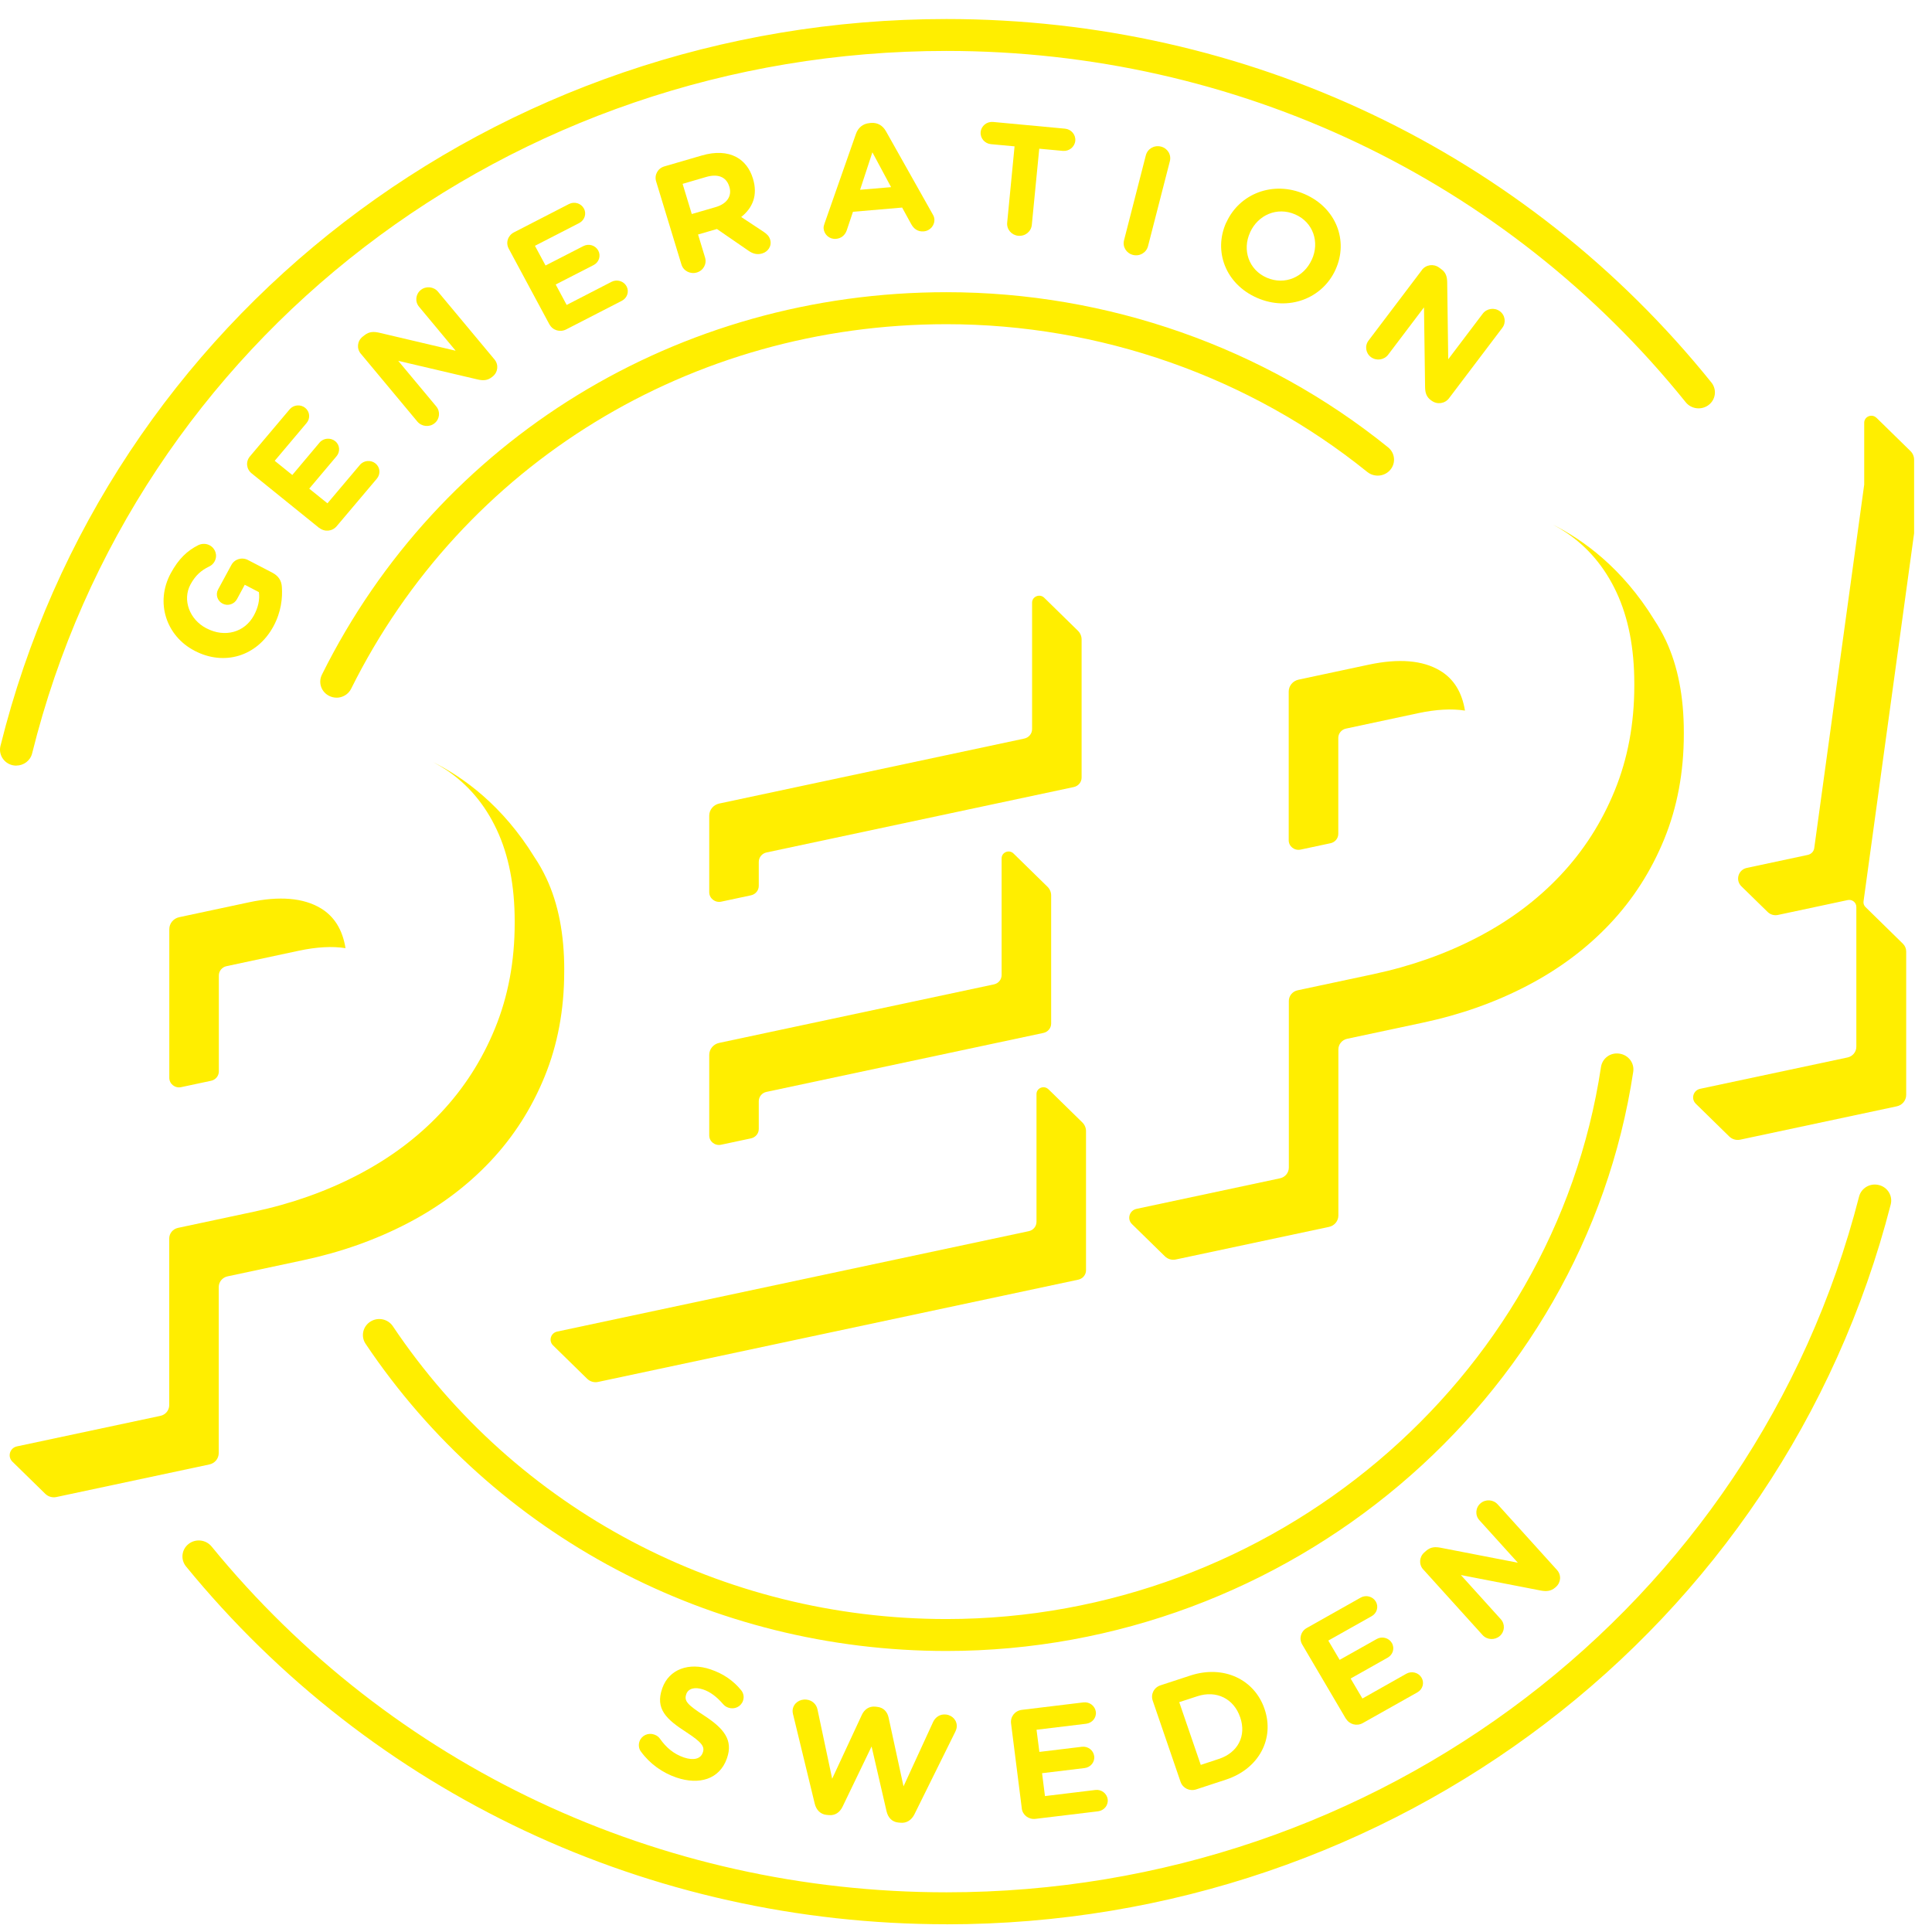 <svg width="92" height="92" viewBox="0 0 92 92" fill="none" xmlns="http://www.w3.org/2000/svg">
<path d="M45.071 78.618C33.891 78.618 23.55 73.15 17.409 63.99C17.173 63.639 17.274 63.169 17.633 62.937C17.994 62.703 18.475 62.805 18.709 63.156C24.562 71.886 34.416 77.097 45.071 77.097C60.574 77.097 73.975 65.797 76.237 50.813C76.299 50.397 76.684 50.106 77.118 50.174C77.544 50.236 77.836 50.621 77.773 51.037C75.397 66.762 61.339 78.618 45.068 78.618" fill="#FFEE00"/>
<path d="M16.028 33.222C15.914 33.222 15.799 33.198 15.687 33.144C15.3 32.959 15.141 32.507 15.329 32.127C20.913 20.892 32.312 13.914 45.07 13.914C52.732 13.914 60.202 16.538 66.101 21.303C66.431 21.571 66.478 22.049 66.205 22.372C65.932 22.697 65.441 22.741 65.111 22.476C59.489 17.936 52.371 15.438 45.07 15.438C32.91 15.438 22.047 22.088 16.722 32.795C16.59 33.066 16.311 33.224 16.025 33.224" fill="#FFEE00"/>
<path d="M45.07 91.631C30.911 91.631 17.713 85.42 8.857 74.591C8.59 74.263 8.644 73.785 8.98 73.522C9.312 73.26 9.801 73.312 10.072 73.639C18.631 84.107 31.386 90.11 45.07 90.11C65.649 90.11 83.522 76.486 88.527 56.981C88.631 56.575 89.047 56.326 89.47 56.43C89.886 56.531 90.139 56.945 90.035 57.353C84.855 77.537 66.367 91.634 45.073 91.634" fill="#FFEE00"/>
<path d="M0.779 36.459C0.719 36.459 0.656 36.451 0.594 36.438C0.178 36.339 -0.079 35.928 0.022 35.52C5.082 15.139 23.607 0.906 45.067 0.906C59.359 0.906 72.64 7.214 81.496 18.215C81.761 18.545 81.704 19.023 81.366 19.283C81.03 19.541 80.541 19.486 80.274 19.156C71.712 8.524 58.881 2.425 45.065 2.425C24.322 2.425 6.418 16.181 1.53 35.876C1.444 36.225 1.125 36.456 0.776 36.456" fill="#FFEE00"/>
<path d="M26.869 46.182C26.869 44.487 26.586 43.033 26.019 41.825C25.853 41.471 25.666 41.138 25.457 40.829C23.931 38.348 22.057 37.009 20.634 36.297C20.843 36.409 21.043 36.526 21.235 36.653C22.285 37.35 23.091 38.304 23.658 39.516C24.225 40.727 24.509 42.178 24.509 43.873V43.959C24.509 45.774 24.197 47.441 23.575 48.962C22.954 50.483 22.09 51.829 20.985 52.999C19.881 54.172 18.567 55.152 17.049 55.943C15.531 56.736 13.872 57.321 12.078 57.703L8.477 58.47C8.232 58.522 8.058 58.732 8.058 58.979V66.912C8.058 67.156 7.884 67.37 7.64 67.421L0.809 68.875C0.466 68.948 0.344 69.361 0.591 69.603L2.159 71.137C2.297 71.269 2.492 71.327 2.681 71.288L9.969 69.736C10.232 69.681 10.416 69.455 10.416 69.192V61.288C10.416 61.044 10.591 60.831 10.835 60.779L14.436 60.011C16.23 59.629 17.889 59.042 19.407 58.251C20.926 57.461 22.239 56.478 23.344 55.308C24.449 54.138 25.312 52.791 25.933 51.27C26.555 49.749 26.867 48.083 26.867 46.27V46.182H26.869Z" fill="#FFEE00"/>
<path d="M8.627 51.769L10.054 51.465C10.267 51.418 10.421 51.234 10.421 51.021V46.452C10.421 46.239 10.574 46.052 10.787 46.008L14.232 45.272C15.077 45.093 15.816 45.051 16.453 45.15C16.31 44.268 15.917 43.637 15.272 43.249C14.443 42.753 13.309 42.659 11.874 42.963L8.533 43.676C8.258 43.735 8.062 43.972 8.062 44.248V51.325C8.062 51.616 8.335 51.832 8.627 51.769Z" fill="#FFEE00"/>
<path d="M34.345 42.936L35.762 42.634C35.978 42.588 36.132 42.4 36.132 42.185V41.046C36.132 40.827 36.285 40.64 36.503 40.593L51.134 37.478C51.349 37.432 51.505 37.245 51.505 37.029V30.453C51.505 30.297 51.443 30.146 51.329 30.035L49.724 28.464C49.511 28.256 49.147 28.405 49.147 28.698V34.72C49.147 34.936 48.994 35.123 48.775 35.17L34.249 38.264C33.971 38.324 33.773 38.563 33.773 38.841V42.486C33.773 42.78 34.052 42.998 34.345 42.936Z" fill="#FFEE00"/>
<path d="M34.338 54.511L35.765 54.207C35.978 54.16 36.132 53.976 36.132 53.763V52.439C36.132 52.226 36.285 52.039 36.498 51.995L49.688 49.187C49.901 49.14 50.055 48.955 50.055 48.742V42.64C50.055 42.484 49.992 42.336 49.88 42.226L48.263 40.643C48.053 40.438 47.696 40.583 47.696 40.874V46.431C47.696 46.644 47.543 46.831 47.33 46.875L34.244 49.662C33.968 49.72 33.773 49.959 33.773 50.234V54.067C33.773 54.358 34.046 54.574 34.338 54.511Z" fill="#FFEE00"/>
<path d="M49.923 51.87C49.713 51.664 49.357 51.81 49.357 52.098V58.182C49.357 58.396 49.203 58.583 48.99 58.627L26.534 63.408C26.224 63.473 26.113 63.848 26.336 64.066L27.961 65.657C28.099 65.79 28.294 65.847 28.481 65.806L51.348 60.936C51.562 60.889 51.715 60.704 51.715 60.491V53.864C51.715 53.708 51.653 53.56 51.541 53.45L49.923 51.867V51.87Z" fill="#FFEE00"/>
<path d="M78.773 29.516C77.246 27.036 75.372 25.697 73.95 24.984C74.158 25.094 74.358 25.213 74.55 25.341C75.601 26.037 76.407 26.992 76.974 28.201C77.54 29.412 77.824 30.863 77.824 32.558V32.647C77.824 34.461 77.512 36.128 76.89 37.649C76.269 39.17 75.406 40.517 74.301 41.687C73.196 42.859 71.883 43.84 70.364 44.63C68.846 45.423 67.187 46.008 65.393 46.39L61.792 47.157C61.548 47.209 61.373 47.42 61.373 47.667V55.599C61.373 55.844 61.199 56.057 60.955 56.109L54.12 57.565C53.782 57.638 53.657 58.049 53.901 58.288L55.474 59.827C55.609 59.96 55.807 60.017 55.994 59.975L63.287 58.423C63.547 58.368 63.732 58.142 63.732 57.882V49.976C63.732 49.731 63.906 49.518 64.15 49.466L67.751 48.699C69.548 48.317 71.204 47.732 72.722 46.939C74.241 46.148 75.554 45.166 76.659 43.996C77.764 42.826 78.627 41.479 79.249 39.958C79.87 38.437 80.182 36.77 80.182 34.955V34.87C80.182 33.174 79.898 31.721 79.332 30.509C79.165 30.156 78.978 29.826 78.77 29.514" fill="#FFEE00"/>
<path d="M61.934 40.457L63.361 40.153C63.575 40.106 63.728 39.921 63.728 39.708V35.14C63.728 34.927 63.881 34.739 64.095 34.695L67.54 33.959C68.385 33.78 69.123 33.739 69.76 33.837C69.617 32.956 69.222 32.324 68.577 31.937C67.748 31.44 66.614 31.346 65.179 31.651L61.838 32.363C61.562 32.423 61.367 32.66 61.367 32.935V40.012C61.367 40.303 61.64 40.519 61.931 40.457" fill="#FFEE00"/>
<path d="M89.354 19.896C89.138 19.685 88.772 19.833 88.772 20.132V23.073C88.772 23.073 88.772 23.073 88.772 23.076L86.393 40.384C86.372 40.545 86.25 40.672 86.088 40.709L83.187 41.328C82.773 41.413 82.625 41.915 82.924 42.206L84.175 43.428C84.302 43.553 84.487 43.608 84.664 43.569L87.984 42.861C88.197 42.815 88.397 42.973 88.397 43.187V49.845C88.397 50.09 88.223 50.303 87.979 50.355L80.964 51.847C80.631 51.917 80.511 52.32 80.751 52.557L82.347 54.12C82.482 54.252 82.68 54.309 82.867 54.27L90.324 52.682C90.584 52.627 90.771 52.401 90.771 52.138V45.308C90.771 45.17 90.716 45.038 90.615 44.939L88.834 43.194C88.761 43.124 88.725 43.023 88.74 42.921L91.148 25.395C91.148 25.395 91.148 25.395 91.148 25.392V21.892C91.148 21.736 91.083 21.583 90.969 21.474L89.357 19.896H89.354Z" fill="#FFEE00"/>
<path d="M9.276 30.994L9.263 30.986C7.922 30.292 7.376 28.696 8.132 27.297C8.512 26.598 8.923 26.221 9.445 25.958C9.573 25.898 9.775 25.859 9.978 25.963C10.262 26.111 10.371 26.454 10.22 26.73C10.142 26.876 10.038 26.941 9.944 26.985C9.593 27.157 9.31 27.39 9.073 27.827C8.673 28.566 9.024 29.502 9.825 29.918L9.838 29.923C10.701 30.373 11.65 30.12 12.092 29.302C12.292 28.932 12.378 28.553 12.329 28.197L11.655 27.846L11.284 28.532C11.151 28.776 10.849 28.872 10.6 28.745C10.35 28.615 10.254 28.311 10.386 28.069L11.016 26.907C11.169 26.621 11.52 26.517 11.809 26.668L12.955 27.263C13.259 27.422 13.408 27.643 13.423 27.965C13.457 28.464 13.395 29.133 13.02 29.827C12.238 31.265 10.672 31.72 9.276 30.994Z" fill="#FFEE00"/>
<path d="M15.2 25.141L11.982 22.541C11.727 22.335 11.693 21.977 11.904 21.73L13.794 19.491C13.979 19.273 14.311 19.241 14.535 19.423C14.758 19.605 14.784 19.925 14.6 20.143L13.082 21.943L13.919 22.619L15.216 21.077C15.401 20.856 15.736 20.827 15.96 21.007C16.186 21.186 16.209 21.509 16.025 21.727L14.725 23.269L15.593 23.968L17.137 22.14C17.322 21.919 17.657 21.888 17.881 22.07C18.105 22.252 18.131 22.572 17.946 22.793L16.032 25.058C15.822 25.307 15.458 25.341 15.203 25.136" fill="#FFEE00"/>
<path d="M17.182 16.846C16.974 16.597 17.01 16.241 17.265 16.035L17.361 15.96C17.582 15.786 17.798 15.786 18.055 15.843L21.698 16.701L19.956 14.608C19.75 14.364 19.79 14.007 20.039 13.807C20.286 13.61 20.653 13.646 20.855 13.888L23.547 17.117C23.755 17.366 23.715 17.725 23.461 17.928L23.432 17.951C23.214 18.128 22.995 18.128 22.741 18.069L18.963 17.182L20.775 19.355C20.978 19.6 20.941 19.959 20.692 20.156C20.445 20.357 20.078 20.317 19.875 20.076L17.184 16.846H17.182Z" fill="#FFEE00"/>
<path d="M26.165 15.451L24.226 11.843C24.072 11.559 24.181 11.216 24.473 11.065L27.093 9.716C27.351 9.583 27.671 9.679 27.806 9.932C27.941 10.181 27.837 10.488 27.582 10.621L25.474 11.705L25.978 12.643L27.78 11.718C28.037 11.585 28.354 11.681 28.49 11.934C28.625 12.186 28.521 12.493 28.266 12.623L26.462 13.548L26.984 14.521L29.124 13.418C29.381 13.288 29.701 13.384 29.836 13.634C29.972 13.886 29.868 14.19 29.613 14.323L26.958 15.688C26.667 15.836 26.316 15.73 26.165 15.446" fill="#FFEE00"/>
<path d="M34.086 9.86C34.632 9.698 34.861 9.324 34.733 8.9L34.728 8.885C34.585 8.411 34.174 8.268 33.626 8.427L32.505 8.755L32.942 10.192L34.086 9.86ZM31.244 8.638C31.15 8.328 31.325 8.014 31.639 7.923L33.418 7.405C34.068 7.215 34.627 7.247 35.063 7.478C35.433 7.676 35.708 8.024 35.851 8.495L35.856 8.51C36.096 9.298 35.841 9.901 35.295 10.333L36.361 11.037C36.512 11.141 36.621 11.235 36.673 11.407C36.769 11.716 36.566 11.992 36.293 12.07C36.038 12.145 35.833 12.07 35.651 11.945L34.14 10.905L33.241 11.167L33.574 12.262C33.667 12.571 33.493 12.886 33.178 12.977C32.864 13.068 32.539 12.896 32.448 12.59L31.244 8.638Z" fill="#FFEE00"/>
<path d="M42.431 8.909L41.542 7.253L40.957 9.037L42.431 8.912V8.909ZM39.267 10.633L40.76 6.374C40.864 6.081 41.087 5.891 41.404 5.862L41.472 5.854C41.792 5.828 42.036 5.979 42.19 6.252L44.41 10.197C44.457 10.274 44.485 10.347 44.493 10.42C44.522 10.724 44.298 10.992 43.986 11.018C43.711 11.041 43.516 10.901 43.391 10.672L42.959 9.884L40.617 10.085L40.32 10.971C40.239 11.203 40.055 11.354 39.81 11.374C39.506 11.4 39.249 11.182 39.22 10.883C39.212 10.802 39.236 10.716 39.267 10.631" fill="#FFEE00"/>
<path d="M48.312 6.969L47.187 6.865C46.89 6.836 46.669 6.576 46.698 6.285C46.726 5.994 46.992 5.781 47.291 5.807L50.715 6.127C51.011 6.155 51.232 6.413 51.204 6.706C51.175 6.998 50.91 7.211 50.613 7.185L49.488 7.081L49.134 10.708C49.103 11.028 48.819 11.256 48.492 11.228C48.164 11.197 47.93 10.921 47.961 10.601L48.312 6.974V6.969Z" fill="#FFEE00"/>
<path d="M54.564 7.397C54.645 7.085 54.959 6.901 55.279 6.979C55.599 7.057 55.786 7.366 55.708 7.676L54.668 11.721C54.587 12.033 54.273 12.218 53.953 12.14C53.633 12.059 53.446 11.752 53.526 11.44L54.564 7.395V7.397Z" fill="#FFEE00"/>
<path d="M62.465 12.37L62.471 12.357C62.843 11.536 62.541 10.587 61.675 10.21C60.809 9.833 59.904 10.241 59.53 11.06L59.525 11.076C59.151 11.895 59.455 12.846 60.321 13.223C61.186 13.598 62.091 13.192 62.463 12.37M58.394 10.597L58.402 10.584C59.02 9.224 60.622 8.587 62.13 9.245C63.638 9.903 64.218 11.473 63.599 12.833L63.594 12.846C62.975 14.206 61.371 14.843 59.863 14.185C58.355 13.527 57.775 11.957 58.391 10.597" fill="#FFEE00"/>
<path d="M67.705 12.861C67.9 12.601 68.264 12.549 68.529 12.741L68.628 12.814C68.857 12.977 68.909 13.183 68.914 13.44L68.963 17.109L70.606 14.938C70.796 14.686 71.16 14.631 71.418 14.818C71.675 15.005 71.73 15.362 71.537 15.614L69.002 18.963C68.807 19.223 68.443 19.275 68.178 19.085L68.147 19.064C67.918 18.9 67.866 18.692 67.861 18.438L67.809 14.636L66.103 16.89C65.911 17.143 65.549 17.195 65.289 17.01C65.032 16.823 64.977 16.467 65.17 16.215L67.705 12.866V12.861Z" fill="#FFEE00"/>
<path d="M30.516 83.403C30.422 83.275 30.393 83.091 30.453 82.922C30.555 82.638 30.864 82.498 31.153 82.597C31.298 82.646 31.381 82.729 31.433 82.805C31.719 83.21 32.078 83.522 32.567 83.689C33.022 83.842 33.36 83.759 33.461 83.468L33.467 83.455C33.565 83.179 33.441 82.979 32.674 82.48C31.745 81.879 31.186 81.382 31.535 80.4L31.54 80.384C31.86 79.487 32.806 79.144 33.838 79.495C34.452 79.703 34.93 80.041 35.287 80.48C35.383 80.592 35.456 80.782 35.38 80.992C35.279 81.276 34.972 81.416 34.683 81.317C34.574 81.281 34.499 81.224 34.431 81.146C34.137 80.808 33.833 80.569 33.487 80.452C33.061 80.309 32.77 80.423 32.684 80.662L32.679 80.678C32.564 81.003 32.744 81.182 33.539 81.7C34.473 82.308 34.923 82.864 34.616 83.728L34.611 83.743C34.262 84.723 33.303 85.015 32.211 84.645C31.548 84.419 30.945 83.993 30.521 83.408" fill="#FFEE00"/>
<path d="M37.765 81.646C37.75 81.576 37.737 81.493 37.745 81.425C37.781 81.105 38.08 80.897 38.405 80.934C38.678 80.962 38.878 81.157 38.928 81.402L39.627 84.701L41.041 81.659C41.161 81.402 41.387 81.238 41.684 81.269L41.775 81.28C42.071 81.311 42.255 81.511 42.315 81.794L43.025 85.065L44.437 81.992C44.538 81.779 44.757 81.612 45.043 81.644C45.362 81.677 45.594 81.943 45.557 82.255C45.55 82.322 45.519 82.408 45.487 82.47L43.545 86.394C43.407 86.672 43.168 86.825 42.885 86.797L42.765 86.786C42.484 86.755 42.289 86.56 42.217 86.253L41.504 83.165L40.123 86.03C39.986 86.316 39.754 86.461 39.471 86.433L39.351 86.422C39.071 86.391 38.87 86.191 38.797 85.889L37.768 81.646H37.765Z" fill="#FFEE00"/>
<path d="M48.657 86.113L48.145 82.065C48.106 81.745 48.332 81.464 48.655 81.422L51.595 81.066C51.881 81.032 52.146 81.233 52.183 81.516C52.219 81.797 52.011 82.046 51.723 82.083L49.359 82.369L49.494 83.424L51.517 83.18C51.806 83.144 52.068 83.344 52.105 83.627C52.141 83.908 51.933 84.16 51.645 84.194L49.622 84.438L49.76 85.528L52.159 85.237C52.448 85.2 52.713 85.403 52.747 85.684C52.783 85.965 52.575 86.217 52.287 86.253L49.31 86.612C48.985 86.651 48.694 86.433 48.655 86.113" fill="#FFEE00"/>
<path d="M58.039 83.759C58.952 83.46 59.36 82.657 59.058 81.781L59.053 81.768C58.752 80.889 57.927 80.475 57.015 80.774L56.154 81.055L57.179 84.043L58.039 83.759ZM54.891 80.982C54.787 80.678 54.95 80.356 55.26 80.254L56.679 79.789C58.271 79.266 59.737 79.976 60.213 81.37L60.218 81.385C60.696 82.779 59.968 84.222 58.377 84.745L56.96 85.21C56.648 85.311 56.321 85.153 56.217 84.849L54.891 80.982Z" fill="#FFEE00"/>
<path d="M64.089 81.844L62.009 78.308C61.846 78.03 61.942 77.684 62.228 77.523L64.794 76.077C65.046 75.934 65.369 76.02 65.514 76.264C65.66 76.511 65.569 76.821 65.317 76.961L63.252 78.123L63.793 79.041L65.558 78.048C65.811 77.905 66.136 77.991 66.279 78.238C66.424 78.485 66.333 78.794 66.081 78.935L64.316 79.93L64.877 80.882L66.973 79.699C67.225 79.559 67.547 79.644 67.693 79.889C67.839 80.136 67.748 80.445 67.495 80.588L64.893 82.052C64.609 82.211 64.256 82.117 64.092 81.839" fill="#FFEE00"/>
<path d="M67.775 74.74C67.556 74.5 67.58 74.139 67.824 73.926L67.915 73.845C68.129 73.661 68.344 73.653 68.602 73.702L72.278 74.415L70.448 72.392C70.234 72.158 70.258 71.796 70.5 71.588C70.739 71.38 71.106 71.401 71.319 71.638L74.14 74.758C74.358 74.997 74.335 75.356 74.09 75.569L74.062 75.595C73.851 75.777 73.633 75.787 73.375 75.741L69.566 75.002L71.467 77.106C71.68 77.34 71.657 77.698 71.418 77.906C71.178 78.114 70.809 78.094 70.596 77.857L67.775 74.737V74.74Z" fill="#FFEE00"/>
</svg>
